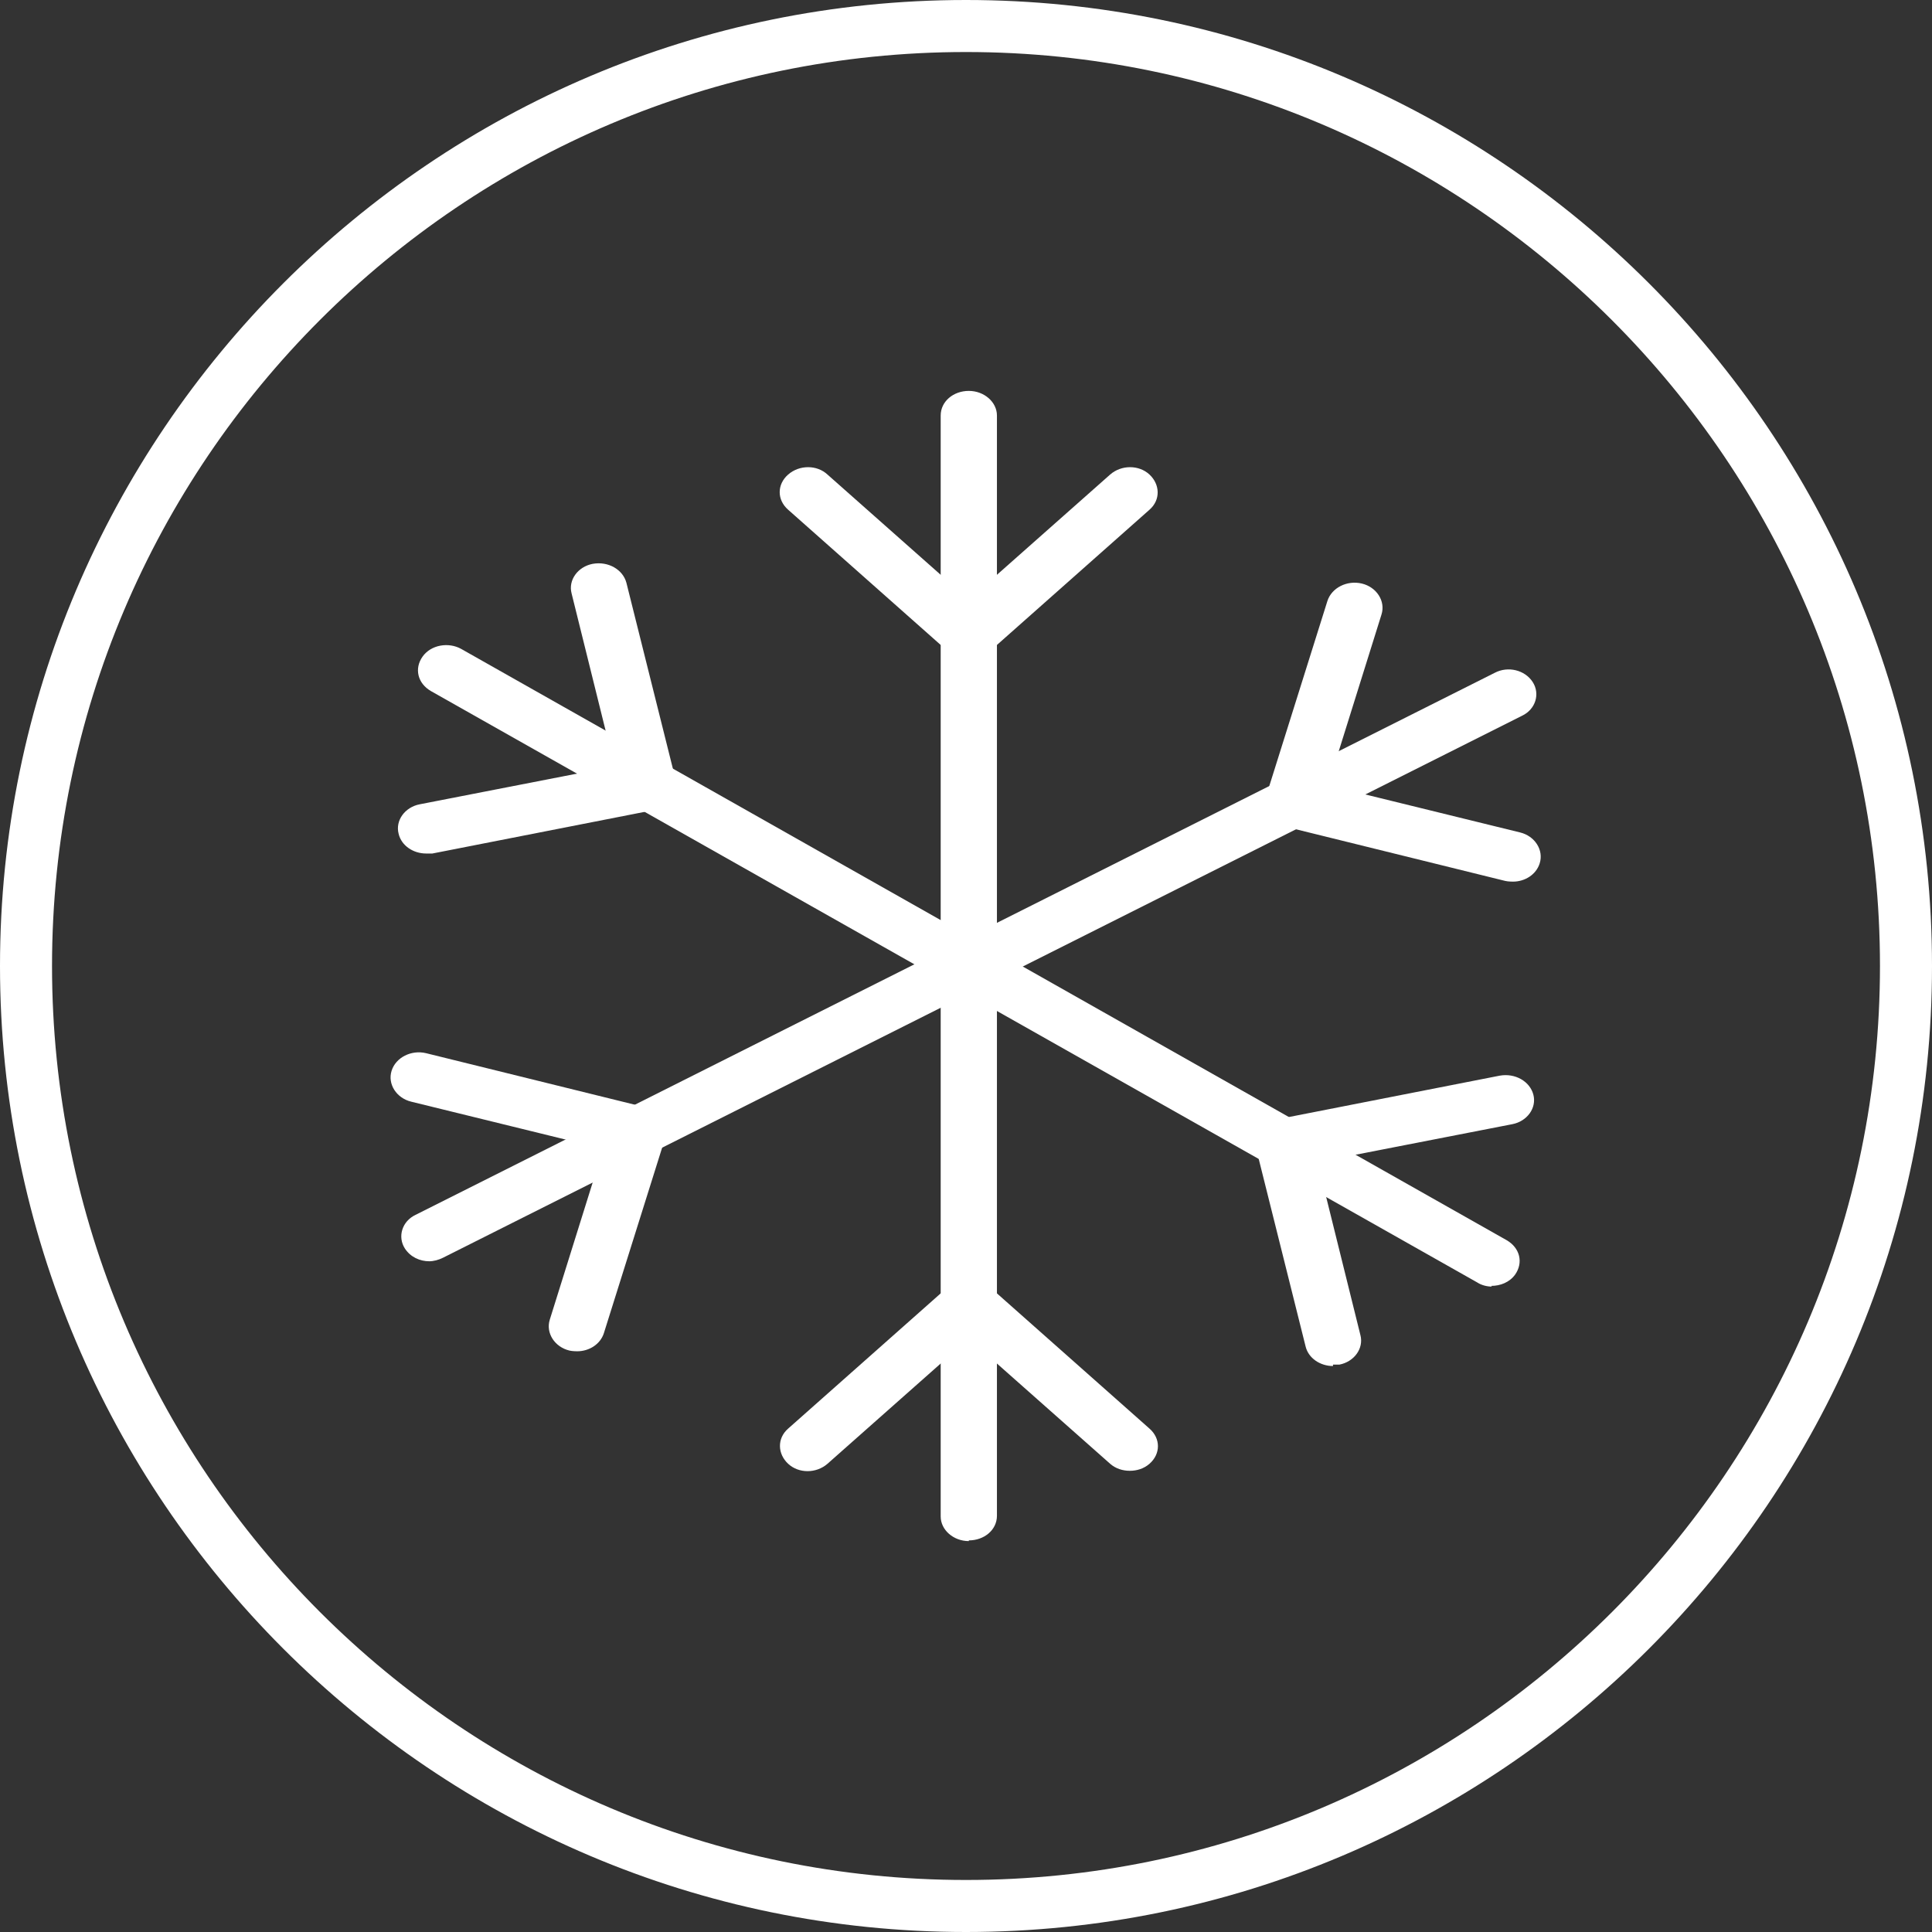 <?xml version="1.0" encoding="UTF-8"?>
<svg id="Capa_1" xmlns="http://www.w3.org/2000/svg" viewBox="0 0 27.48 27.48">
  <rect x="0" y="0" width="27.48" height="27.48" fill="#333333" stroke="none"/>
  <defs>
    <style>
      .cls-1 {
        fill: #fff;
      }
    </style>
  </defs>
  <g>
    <path class="cls-1" d="M16.07,20.92c-.1,0-.2-.03-.28-.1l-2.01-1.78-2.01,1.78c-.16.14-.41.14-.56,0s-.16-.36,0-.5l2.29-2.03c.16-.14.41-.14.56,0l2.29,2.03c.16.14.16.36,0,.5-.08.07-.18.1-.28.1Z"/>
    <path class="cls-1" d="M13.78,9.38c-.1,0-.2-.03-.28-.1l-2.29-2.03c-.16-.14-.16-.36,0-.5s.41-.14.56,0l2.01,1.78,2.01-1.78c.16-.14.41-.14.56,0s.16.36,0,.5l-2.29,2.03c-.08.07-.18.1-.28.1Z"/>
    <path class="cls-1" d="M13.78,21.92c-.22,0-.4-.16-.4-.35V5.91c0-.2.18-.35.4-.35s.4.16.4.35v15.65c0,.2-.18.35-.4.35Z"/>
    <path class="cls-1" d="M21.52,12.54s-.07,0-.11-.01l-3.12-.77c-.1-.03-.19-.09-.24-.17-.05-.08-.07-.18-.04-.27l.87-2.77c.06-.19.28-.3.49-.25.21.05.34.25.28.44l-.76,2.43,2.73.67c.21.05.34.25.28.44-.05.16-.21.26-.38.26Z"/>
    <path class="cls-1" d="M6.11,17.94c-.14,0-.27-.06-.35-.18-.11-.17-.04-.39.15-.48l15.35-7.71c.19-.1.43-.04.54.13.11.17.04.39-.15.48l-15.35,7.71c-.06.03-.13.05-.2.05Z"/>
    <path class="cls-1" d="M8.21,19.22s-.07,0-.11-.01c-.21-.05-.34-.25-.28-.44l.76-2.43-2.73-.67c-.21-.05-.34-.25-.28-.44.06-.19.28-.3.49-.25l3.12.77c.1.03.19.09.24.17.05.08.07.18.04.27l-.87,2.77c-.05.16-.21.26-.38.26Z"/>
    <path class="cls-1" d="M18.96,19.43c-.18,0-.35-.11-.39-.28l-.7-2.8c-.02-.09,0-.19.05-.27s.15-.14.25-.16l3.16-.62c.22-.04.43.08.48.27.05.19-.09.38-.3.42l-2.77.54.61,2.46c.05.19-.09.38-.3.42-.03,0-.06,0-.09,0Z"/>
    <path class="cls-1" d="M21.22,18.3c-.07,0-.15-.02-.21-.06L6.13,9.83c-.19-.11-.24-.32-.12-.49.12-.17.37-.21.55-.11l14.87,8.41c.19.11.24.32.12.49-.08.11-.21.16-.34.16Z"/>
    <path class="cls-1" d="M6.06,12.14c-.18,0-.35-.11-.39-.28-.05-.19.09-.38.3-.42l2.77-.54-.61-2.46c-.05-.19.09-.38.3-.42.22-.04.43.08.48.27l.7,2.8c.02.09,0,.19-.05.27s-.15.14-.25.16l-3.16.62s-.06,0-.09,0Z"/>
  </g>
  <path class="cls-1" d="M13.74,27.48C6.16,27.48,0,21.31,0,13.74S6.16,0,13.74,0s13.74,6.16,13.74,13.74-6.16,13.74-13.74,13.74ZM13.74.74C6.57.74.74,6.57.74,13.74s5.83,13,13,13,13-5.83,13-13S20.9.74,13.74.74Z"/>
</svg>